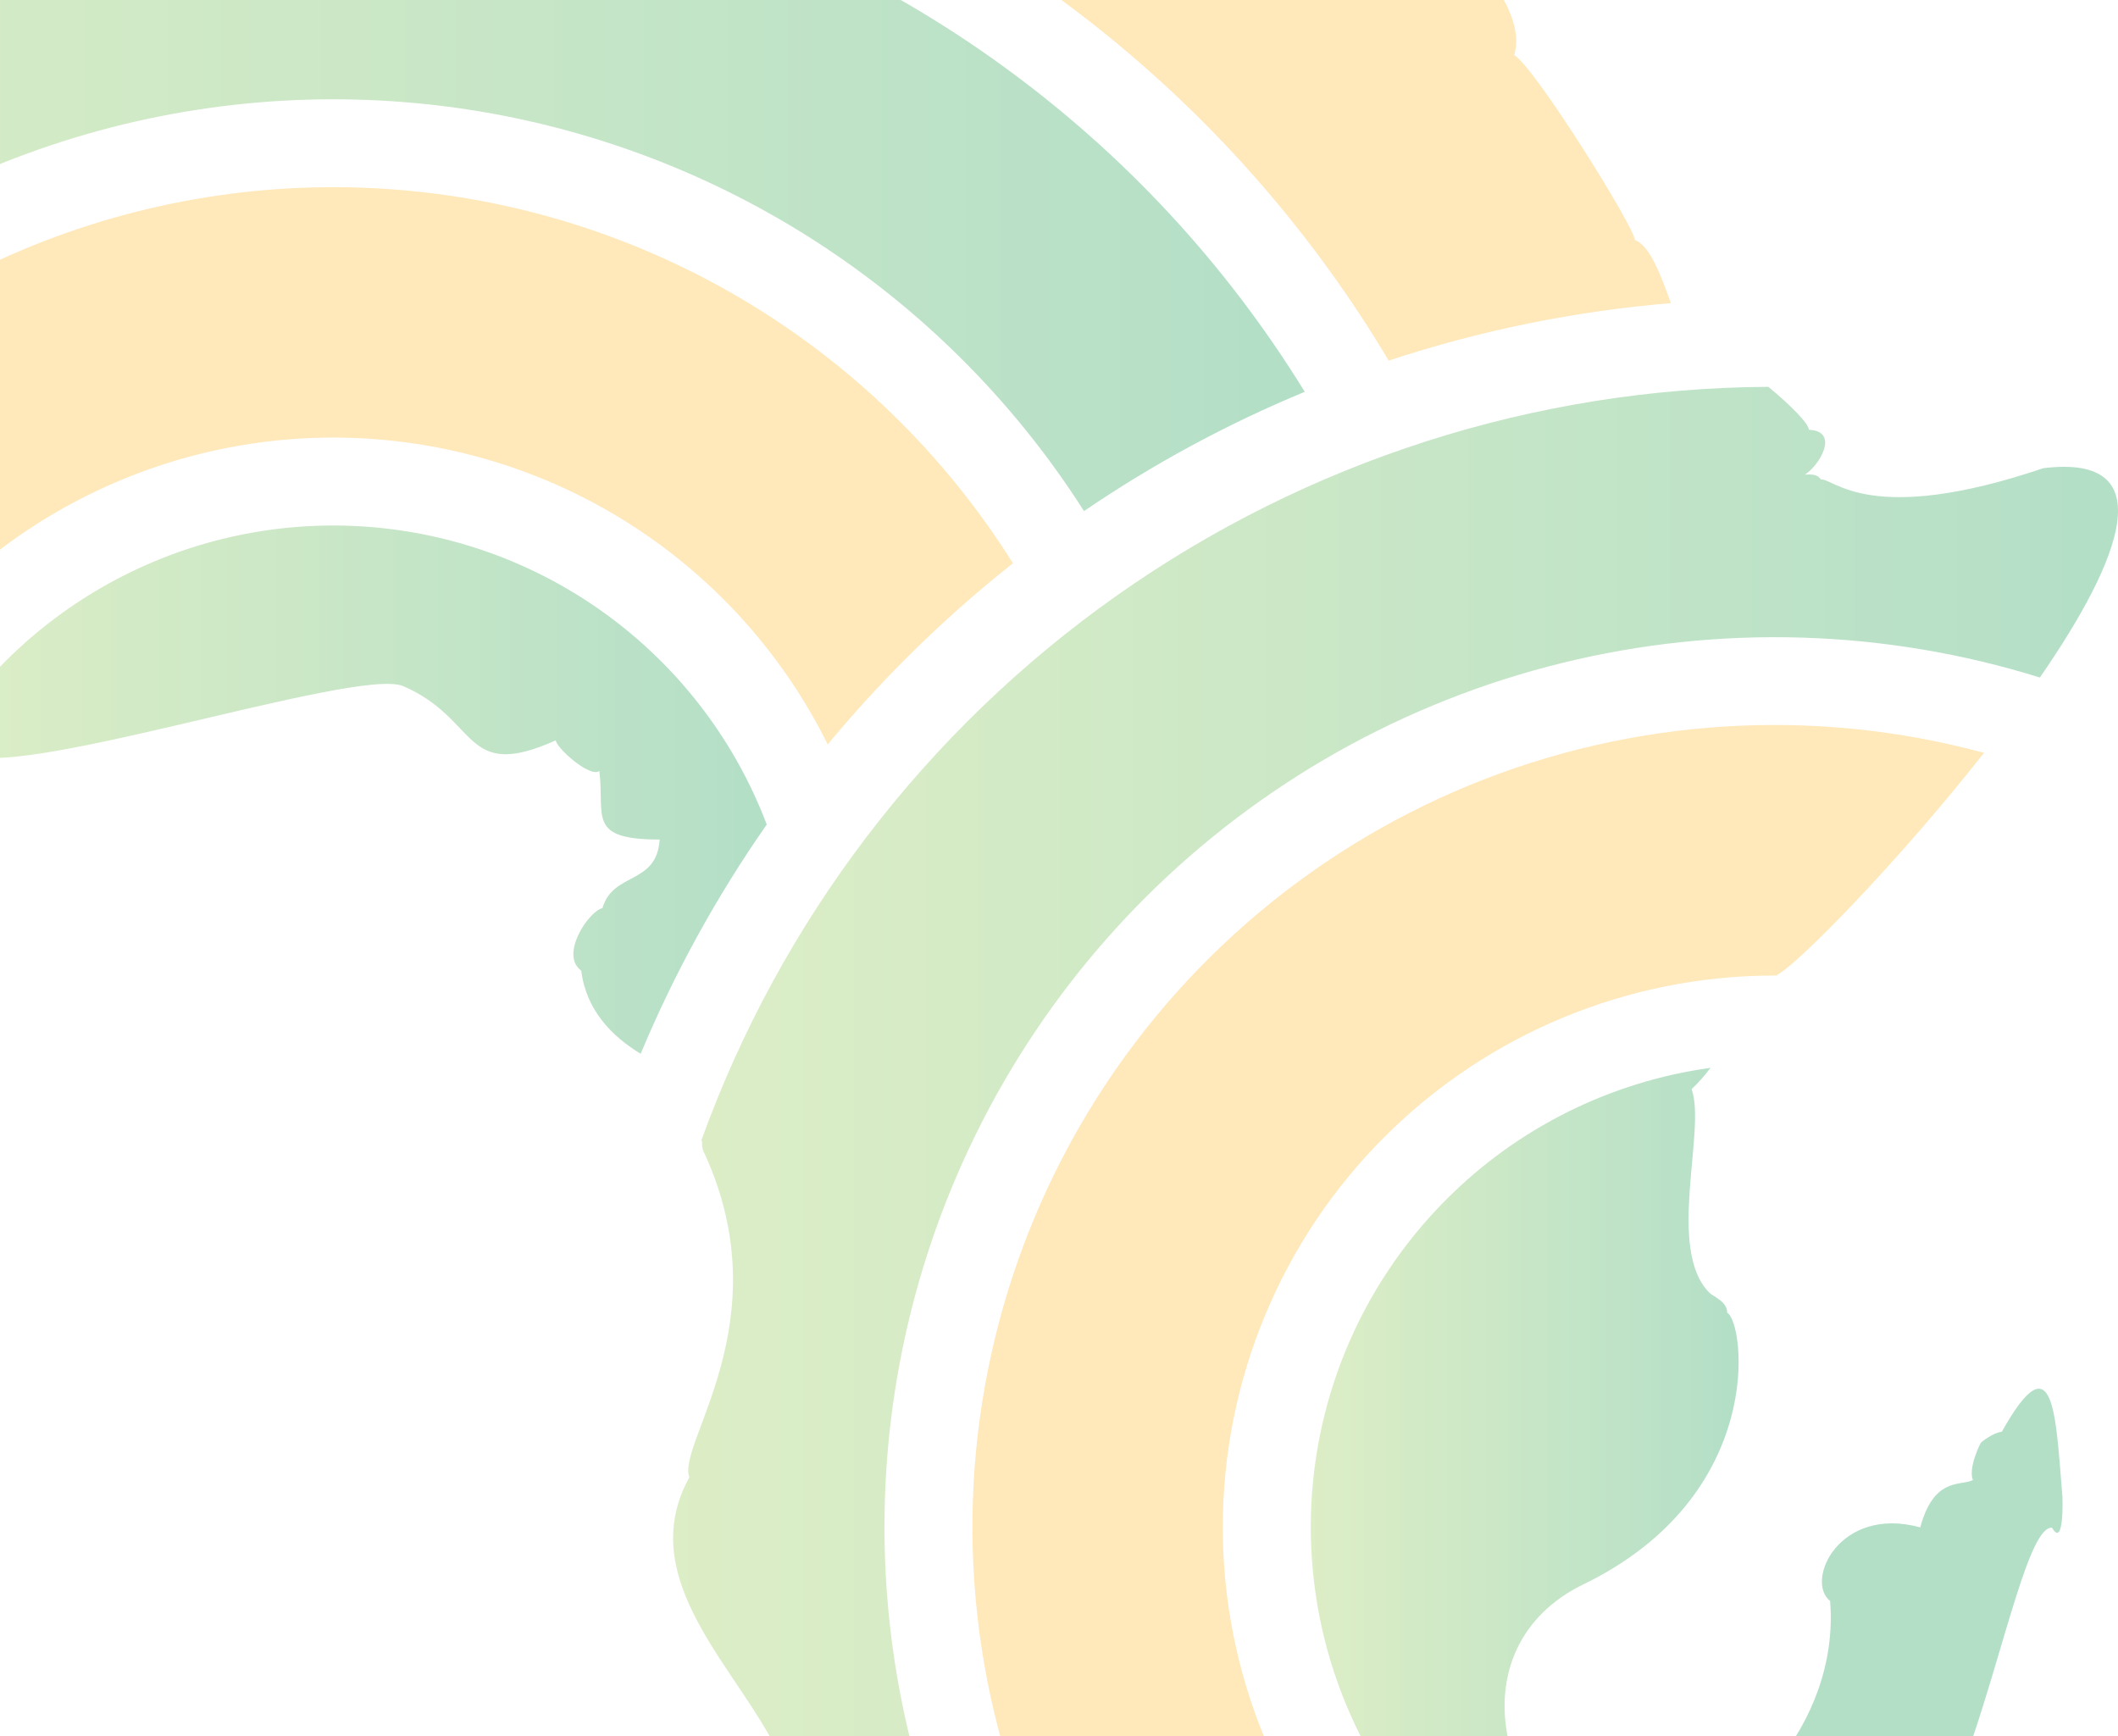 <svg width="427" height="350" viewBox="0 0 427 350" fill="none" xmlns="http://www.w3.org/2000/svg">
<g style="mix-blend-mode:hard-light" opacity="0.3">
<path fill-rule="evenodd" clip-rule="evenodd" d="M291.625 241.765C274.101 259.29 264.257 283.058 264.257 307.841C264.257 332.624 274.101 356.393 291.625 373.917C291.779 374.07 291.932 374.222 292.086 374.375L302.396 362.992C303.07 360.546 306.624 351.841 304.066 350.697C301.253 337.449 306.569 325.538 319.196 319.41C356.215 301.444 351.783 266.611 348.2 264.624C348.24 262.392 345.406 261.384 344.675 260.66C335.814 251.885 344.052 227.753 341.03 219.569C342.426 218.258 343.698 216.82 344.83 215.275C324.679 218.061 305.994 227.364 291.625 241.765Z" fill="url(#paint0_linear_181_627)"/>
<path fill-rule="evenodd" clip-rule="evenodd" d="M246.523 307.841C246.523 278.354 258.237 250.076 279.087 229.225C299.937 208.375 328.215 196.661 357.701 196.661C357.892 196.661 358.081 196.661 358.271 196.662C358.289 196.617 358.301 196.569 358.306 196.52C362.624 194.216 382.656 173.786 399.982 151.773C365.594 142.461 329.093 144.769 296.152 158.337C263.21 171.905 235.673 195.974 217.818 226.803C199.963 257.632 192.791 293.496 197.417 328.821C202.042 364.146 218.206 396.954 243.396 422.147C244.495 423.246 245.611 424.33 246.743 425.398C265.126 414.523 279.124 398.523 282.293 389.537C281.204 388.532 280.135 387.505 279.087 386.456C268.747 376.143 260.548 363.889 254.959 350.398C249.371 336.906 246.504 322.444 246.523 307.841Z" fill="#FFB218"/>
<path fill-rule="evenodd" clip-rule="evenodd" d="M230.856 180.996C254.024 157.858 283.074 141.491 314.867 133.664C346.661 125.836 379.989 126.846 411.25 136.583C427.77 112.683 436.016 91.421 411.947 94.386C376.952 106.216 369.689 96.35 367.091 96.659C366.373 95.515 364.969 95.626 363.871 95.684C366.765 93.901 370.993 86.893 364.671 86.643C364.685 85.407 360.896 81.6 356.504 77.984C309.404 78.248 263.519 92.962 225.048 120.136C186.576 147.311 157.371 185.637 141.377 229.94C141.435 230.005 141.501 230.062 141.573 230.109C141.452 230.982 141.628 231.87 142.072 232.631C157.541 266.455 136.349 291.094 138.98 297.81C128.369 317 146.14 333.969 155.082 349.853C158.706 356.289 154.685 374.447 160.208 379.776C159.279 384.767 164.996 393.891 169.874 395.708C169.856 396.537 190.402 457.503 195.658 439.685C199.478 439.056 203.96 440.198 207.334 436.785C214.883 436.99 222.406 435.828 229.542 433.357C196.479 399.598 178.071 354.158 178.317 306.906C178.563 259.654 197.444 214.408 230.856 180.996Z" fill="url(#paint1_linear_181_627)"/>
<path fill-rule="evenodd" clip-rule="evenodd" d="M279.968 72.694C298.409 66.605 317.506 62.716 336.86 61.111C334.917 55.688 332.642 49.465 329.592 48.38C329.541 45.837 309.475 13.607 305.271 11.104C309.666 -3.816 276.053 -25.236 278.692 -37.286C281.154 -35.53 291.614 -15.938 293.823 -27.326C301.853 -68.73 247.096 -37.734 227.796 -50.104C227.761 -53.491 219.102 -52.909 214.762 -53.759C211.238 -60.839 195.261 -60.557 192.448 -51.86C184.642 -27.725 165.084 -54.413 137.902 -59.216C137.479 -61.108 135.82 -60.898 135.482 -61.135C125.413 -68.19 146.983 -101.382 119.868 -88.079C97.46 -102.396 45.243 -72.377 35.8 -79.323C30.93 -82.905 30.975 -82.067 23.625 -77.169C13.901 -70.688 -3.404 -58.343 -4.389 -50.539C-5.065 -45.194 -14.268 -38.966 -24.708 -30.614C30.065 -52.447 90.827 -54.04 146.668 -35.105C202.509 -16.171 249.771 22.05 279.968 72.694Z" fill="#FFB218"/>
<path fill-rule="evenodd" clip-rule="evenodd" d="M263.044 78.984C231.092 27.043 179.818 -10.082 120.498 -24.225C61.178 -38.368 -1.331 -28.372 -53.282 3.565C-62.357 23.167 -68.716 46.348 -64.894 56.162C-72.243 60.069 -74.594 77.61 -71.951 86.134C-68.086 81.391 -63.982 76.847 -59.655 72.52C-40.655 53.538 -17.636 39.063 7.703 30.161C33.043 21.259 60.057 18.158 86.755 21.085C113.452 24.013 139.152 32.895 161.96 47.077C184.768 61.259 204.103 80.379 218.538 103.028C232.512 93.511 247.425 85.455 263.044 78.984Z" fill="url(#paint2_linear_181_627)"/>
<path fill-rule="evenodd" clip-rule="evenodd" d="M204.21 113.552C190.39 91.508 171.455 73.124 149.013 59.96C126.571 46.796 101.284 39.242 75.299 37.938C49.314 36.634 23.398 41.618 -0.25 52.469C-23.897 63.32 -44.577 79.716 -60.535 100.266C-60.308 100.818 -59.876 101.26 -59.33 101.502C-58.785 101.744 -58.167 101.765 -57.605 101.562C-55.248 109.383 -41.682 129.368 -27.823 141.601C-17.47 124.597 -2.744 110.684 14.819 101.311C32.383 91.939 52.139 87.451 72.028 88.317C91.917 89.183 111.209 95.37 127.891 106.233C144.574 117.096 158.035 132.237 166.871 150.076C171.851 144.06 177.103 138.29 182.627 132.765C189.443 125.948 196.65 119.533 204.21 113.552Z" fill="#FFB218"/>
<path fill-rule="evenodd" clip-rule="evenodd" d="M154.584 166.218C148.36 149.842 137.66 135.544 123.703 124.954C109.747 114.365 93.096 107.909 75.649 106.324C58.201 104.739 40.66 108.088 25.023 115.989C9.387 123.89 -3.715 136.026 -12.789 151.012C-10.948 151.603 -9 151.784 -7.082 151.541C0.206 158.511 71.957 134.294 81.297 138.324C96.732 144.985 93.205 157.707 112.057 149.243C111.972 150.538 118.854 156.876 120.839 155.424C121.936 164.568 118.282 169.255 132.992 169.247C132.397 178.477 123.607 175.664 121.456 183.073C118.637 183.733 112.781 192.513 117.186 195.677C118.158 203.675 123.436 208.97 129.158 212.436C135.96 196.167 144.484 180.673 154.584 166.218Z" fill="url(#paint3_linear_181_627)"/>
<path fill-rule="evenodd" clip-rule="evenodd" d="M387.133 307.909C370.793 303.46 363.841 318.692 368.963 322.759C369.96 335.259 365.271 346.742 358.138 355.546C361.191 361.866 358.519 389.872 375.545 379.455C384.695 382.304 391.68 367.969 397.341 351.406C404.261 331.161 409.201 307.585 413.698 307.99C416.192 312.253 415.799 301.754 415.799 301.751C414.437 285.759 414.27 269.476 403.578 288.644C401.901 288.754 399.464 290.715 399.43 290.772C399.287 290.782 396.745 295.999 397.748 298.37C397.617 298.439 397.481 298.498 397.341 298.547C394.768 299.468 389.779 298.144 387.133 307.909Z" fill="#009344"/>
</g>
<defs>
<linearGradient id="paint0_linear_181_627" x1="264.257" y1="294.825" x2="350.516" y2="294.825" gradientUnits="userSpaceOnUse">
<stop stop-color="#8CC53F"/>
<stop offset="1" stop-color="#009344"/>
</linearGradient>
<linearGradient id="paint1_linear_181_627" x1="135.701" y1="260.465" x2="427" y2="260.465" gradientUnits="userSpaceOnUse">
<stop stop-color="#8CC53F"/>
<stop offset="1" stop-color="#009344"/>
</linearGradient>
<linearGradient id="paint2_linear_181_627" x1="-73" y1="36.266" x2="263.044" y2="36.266" gradientUnits="userSpaceOnUse">
<stop stop-color="#8CC53F"/>
<stop offset="1" stop-color="#009344"/>
</linearGradient>
<linearGradient id="paint3_linear_181_627" x1="-12.789" y1="159.178" x2="154.584" y2="159.178" gradientUnits="userSpaceOnUse">
<stop stop-color="#8CC53F"/>
<stop offset="1" stop-color="#009344"/>
</linearGradient>
</defs>
</svg>
